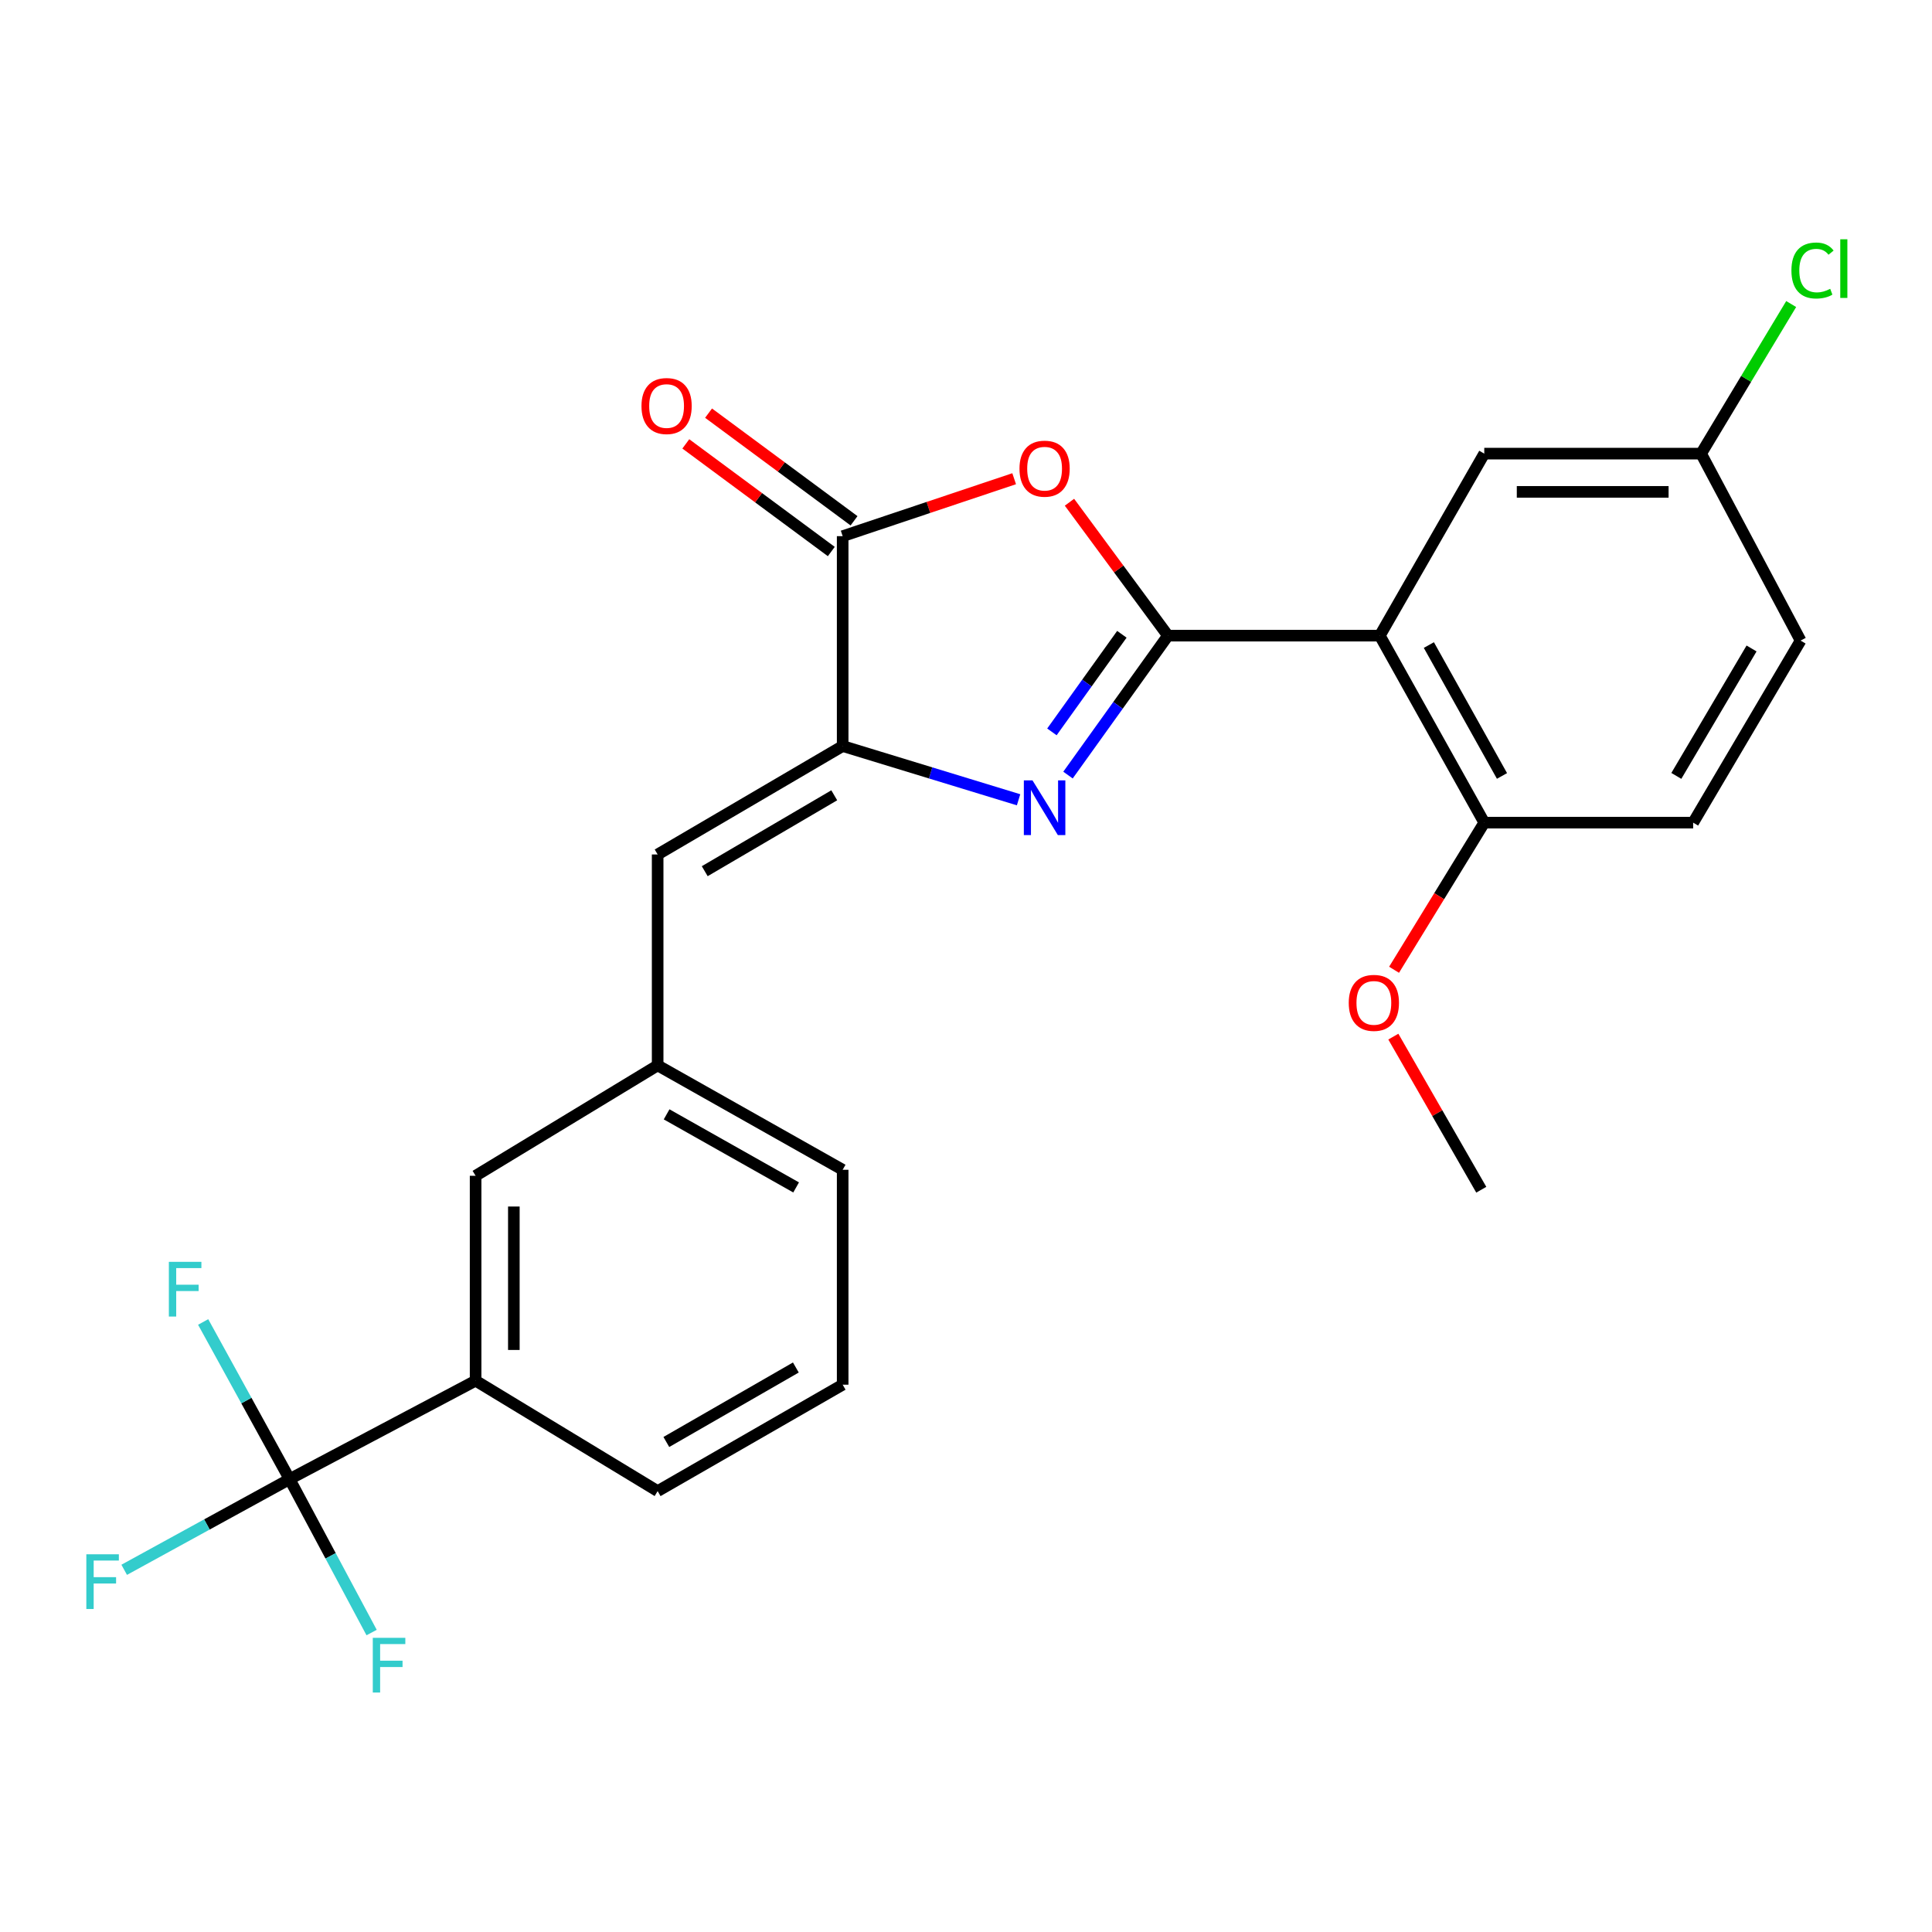 <?xml version='1.0' encoding='iso-8859-1'?>
<svg version='1.1' baseProfile='full'
              xmlns='http://www.w3.org/2000/svg'
                      xmlns:rdkit='http://www.rdkit.org/xml'
                      xmlns:xlink='http://www.w3.org/1999/xlink'
                  xml:space='preserve'
width='1000px' height='1000px' viewBox='0 0 1000 1000'>
<!-- END OF HEADER -->
<rect style='opacity:1.0;fill:#FFFFFF;stroke:none' width='1000' height='1000' x='0' y='0'> </rect>
<path class='bond-0' d='M 604.524,329.012 L 578.66,365.097' style='fill:none;fill-rule:evenodd;stroke:#000000;stroke-width:6px;stroke-linecap:butt;stroke-linejoin:miter;stroke-opacity:1' />
<path class='bond-0' d='M 578.66,365.097 L 552.795,401.181' style='fill:none;fill-rule:evenodd;stroke:#0000FF;stroke-width:6px;stroke-linecap:butt;stroke-linejoin:miter;stroke-opacity:1' />
<path class='bond-0' d='M 580.678,328.307 L 562.572,353.566' style='fill:none;fill-rule:evenodd;stroke:#000000;stroke-width:6px;stroke-linecap:butt;stroke-linejoin:miter;stroke-opacity:1' />
<path class='bond-0' d='M 562.572,353.566 L 544.467,378.825' style='fill:none;fill-rule:evenodd;stroke:#0000FF;stroke-width:6px;stroke-linecap:butt;stroke-linejoin:miter;stroke-opacity:1' />
<path class='bond-1' d='M 604.524,329.012 L 579.041,294.483' style='fill:none;fill-rule:evenodd;stroke:#000000;stroke-width:6px;stroke-linecap:butt;stroke-linejoin:miter;stroke-opacity:1' />
<path class='bond-1' d='M 579.041,294.483 L 553.558,259.954' style='fill:none;fill-rule:evenodd;stroke:#FF0000;stroke-width:6px;stroke-linecap:butt;stroke-linejoin:miter;stroke-opacity:1' />
<path class='bond-3' d='M 604.524,329.012 L 714.188,329.012' style='fill:none;fill-rule:evenodd;stroke:#000000;stroke-width:6px;stroke-linecap:butt;stroke-linejoin:miter;stroke-opacity:1' />
<path class='bond-2' d='M 527.209,413.965 L 481.686,400.056' style='fill:none;fill-rule:evenodd;stroke:#0000FF;stroke-width:6px;stroke-linecap:butt;stroke-linejoin:miter;stroke-opacity:1' />
<path class='bond-2' d='M 481.686,400.056 L 436.163,386.148' style='fill:none;fill-rule:evenodd;stroke:#000000;stroke-width:6px;stroke-linecap:butt;stroke-linejoin:miter;stroke-opacity:1' />
<path class='bond-4' d='M 524.926,247.784 L 480.544,262.651' style='fill:none;fill-rule:evenodd;stroke:#FF0000;stroke-width:6px;stroke-linecap:butt;stroke-linejoin:miter;stroke-opacity:1' />
<path class='bond-4' d='M 480.544,262.651 L 436.163,277.518' style='fill:none;fill-rule:evenodd;stroke:#000000;stroke-width:6px;stroke-linecap:butt;stroke-linejoin:miter;stroke-opacity:1' />
<path class='bond-6' d='M 436.163,386.148 L 340.399,442.272' style='fill:none;fill-rule:evenodd;stroke:#000000;stroke-width:6px;stroke-linecap:butt;stroke-linejoin:miter;stroke-opacity:1' />
<path class='bond-6' d='M 431.807,411.643 L 364.771,450.93' style='fill:none;fill-rule:evenodd;stroke:#000000;stroke-width:6px;stroke-linecap:butt;stroke-linejoin:miter;stroke-opacity:1' />
<path class='bond-25' d='M 436.163,386.148 L 436.163,277.518' style='fill:none;fill-rule:evenodd;stroke:#000000;stroke-width:6px;stroke-linecap:butt;stroke-linejoin:miter;stroke-opacity:1' />
<path class='bond-8' d='M 714.188,329.012 L 768.256,425.8' style='fill:none;fill-rule:evenodd;stroke:#000000;stroke-width:6px;stroke-linecap:butt;stroke-linejoin:miter;stroke-opacity:1' />
<path class='bond-8' d='M 739.578,333.878 L 777.426,401.629' style='fill:none;fill-rule:evenodd;stroke:#000000;stroke-width:6px;stroke-linecap:butt;stroke-linejoin:miter;stroke-opacity:1' />
<path class='bond-9' d='M 714.188,329.012 L 768.256,234.798' style='fill:none;fill-rule:evenodd;stroke:#000000;stroke-width:6px;stroke-linecap:butt;stroke-linejoin:miter;stroke-opacity:1' />
<path class='bond-10' d='M 442.05,269.562 L 404.4,241.702' style='fill:none;fill-rule:evenodd;stroke:#000000;stroke-width:6px;stroke-linecap:butt;stroke-linejoin:miter;stroke-opacity:1' />
<path class='bond-10' d='M 404.4,241.702 L 366.749,213.841' style='fill:none;fill-rule:evenodd;stroke:#FF0000;stroke-width:6px;stroke-linecap:butt;stroke-linejoin:miter;stroke-opacity:1' />
<path class='bond-10' d='M 430.277,285.473 L 392.626,257.612' style='fill:none;fill-rule:evenodd;stroke:#000000;stroke-width:6px;stroke-linecap:butt;stroke-linejoin:miter;stroke-opacity:1' />
<path class='bond-10' d='M 392.626,257.612 L 354.975,229.751' style='fill:none;fill-rule:evenodd;stroke:#FF0000;stroke-width:6px;stroke-linecap:butt;stroke-linejoin:miter;stroke-opacity:1' />
<path class='bond-5' d='M 149.891,765.601 L 246.173,714.645' style='fill:none;fill-rule:evenodd;stroke:#000000;stroke-width:6px;stroke-linecap:butt;stroke-linejoin:miter;stroke-opacity:1' />
<path class='bond-13' d='M 149.891,765.601 L 107.087,789.065' style='fill:none;fill-rule:evenodd;stroke:#000000;stroke-width:6px;stroke-linecap:butt;stroke-linejoin:miter;stroke-opacity:1' />
<path class='bond-13' d='M 107.087,789.065 L 64.283,812.529' style='fill:none;fill-rule:evenodd;stroke:#33CCCC;stroke-width:6px;stroke-linecap:butt;stroke-linejoin:miter;stroke-opacity:1' />
<path class='bond-14' d='M 149.891,765.601 L 127.522,724.925' style='fill:none;fill-rule:evenodd;stroke:#000000;stroke-width:6px;stroke-linecap:butt;stroke-linejoin:miter;stroke-opacity:1' />
<path class='bond-14' d='M 127.522,724.925 L 105.153,684.25' style='fill:none;fill-rule:evenodd;stroke:#33CCCC;stroke-width:6px;stroke-linecap:butt;stroke-linejoin:miter;stroke-opacity:1' />
<path class='bond-15' d='M 149.891,765.601 L 171.118,805.302' style='fill:none;fill-rule:evenodd;stroke:#000000;stroke-width:6px;stroke-linecap:butt;stroke-linejoin:miter;stroke-opacity:1' />
<path class='bond-15' d='M 171.118,805.302 L 192.345,845.004' style='fill:none;fill-rule:evenodd;stroke:#33CCCC;stroke-width:6px;stroke-linecap:butt;stroke-linejoin:miter;stroke-opacity:1' />
<path class='bond-11' d='M 340.399,442.272 L 340.399,551.441' style='fill:none;fill-rule:evenodd;stroke:#000000;stroke-width:6px;stroke-linecap:butt;stroke-linejoin:miter;stroke-opacity:1' />
<path class='bond-7' d='M 246.173,714.645 L 246.173,608.588' style='fill:none;fill-rule:evenodd;stroke:#000000;stroke-width:6px;stroke-linecap:butt;stroke-linejoin:miter;stroke-opacity:1' />
<path class='bond-7' d='M 265.966,698.736 L 265.966,624.496' style='fill:none;fill-rule:evenodd;stroke:#000000;stroke-width:6px;stroke-linecap:butt;stroke-linejoin:miter;stroke-opacity:1' />
<path class='bond-27' d='M 246.173,714.645 L 340.399,771.792' style='fill:none;fill-rule:evenodd;stroke:#000000;stroke-width:6px;stroke-linecap:butt;stroke-linejoin:miter;stroke-opacity:1' />
<path class='bond-16' d='M 768.256,425.8 L 876.37,425.8' style='fill:none;fill-rule:evenodd;stroke:#000000;stroke-width:6px;stroke-linecap:butt;stroke-linejoin:miter;stroke-opacity:1' />
<path class='bond-20' d='M 768.256,425.8 L 744.911,463.875' style='fill:none;fill-rule:evenodd;stroke:#000000;stroke-width:6px;stroke-linecap:butt;stroke-linejoin:miter;stroke-opacity:1' />
<path class='bond-20' d='M 744.911,463.875 L 721.566,501.95' style='fill:none;fill-rule:evenodd;stroke:#FF0000;stroke-width:6px;stroke-linecap:butt;stroke-linejoin:miter;stroke-opacity:1' />
<path class='bond-17' d='M 768.256,234.798 L 880.493,234.798' style='fill:none;fill-rule:evenodd;stroke:#000000;stroke-width:6px;stroke-linecap:butt;stroke-linejoin:miter;stroke-opacity:1' />
<path class='bond-17' d='M 785.092,254.591 L 863.658,254.591' style='fill:none;fill-rule:evenodd;stroke:#000000;stroke-width:6px;stroke-linecap:butt;stroke-linejoin:miter;stroke-opacity:1' />
<path class='bond-12' d='M 340.399,551.441 L 246.173,608.588' style='fill:none;fill-rule:evenodd;stroke:#000000;stroke-width:6px;stroke-linecap:butt;stroke-linejoin:miter;stroke-opacity:1' />
<path class='bond-23' d='M 340.399,551.441 L 436.163,605.476' style='fill:none;fill-rule:evenodd;stroke:#000000;stroke-width:6px;stroke-linecap:butt;stroke-linejoin:miter;stroke-opacity:1' />
<path class='bond-23' d='M 345.037,576.785 L 412.072,614.609' style='fill:none;fill-rule:evenodd;stroke:#000000;stroke-width:6px;stroke-linecap:butt;stroke-linejoin:miter;stroke-opacity:1' />
<path class='bond-26' d='M 876.37,425.8 L 931.988,331.574' style='fill:none;fill-rule:evenodd;stroke:#000000;stroke-width:6px;stroke-linecap:butt;stroke-linejoin:miter;stroke-opacity:1' />
<path class='bond-26' d='M 867.667,401.605 L 906.6,335.647' style='fill:none;fill-rule:evenodd;stroke:#000000;stroke-width:6px;stroke-linecap:butt;stroke-linejoin:miter;stroke-opacity:1' />
<path class='bond-18' d='M 880.493,234.798 L 931.988,331.574' style='fill:none;fill-rule:evenodd;stroke:#000000;stroke-width:6px;stroke-linecap:butt;stroke-linejoin:miter;stroke-opacity:1' />
<path class='bond-19' d='M 880.493,234.798 L 903.805,196.083' style='fill:none;fill-rule:evenodd;stroke:#000000;stroke-width:6px;stroke-linecap:butt;stroke-linejoin:miter;stroke-opacity:1' />
<path class='bond-19' d='M 903.805,196.083 L 927.117,157.368' style='fill:none;fill-rule:evenodd;stroke:#00CC00;stroke-width:6px;stroke-linecap:butt;stroke-linejoin:miter;stroke-opacity:1' />
<path class='bond-24' d='M 721.19,536.553 L 743.948,576.177' style='fill:none;fill-rule:evenodd;stroke:#FF0000;stroke-width:6px;stroke-linecap:butt;stroke-linejoin:miter;stroke-opacity:1' />
<path class='bond-24' d='M 743.948,576.177 L 766.706,615.801' style='fill:none;fill-rule:evenodd;stroke:#000000;stroke-width:6px;stroke-linecap:butt;stroke-linejoin:miter;stroke-opacity:1' />
<path class='bond-21' d='M 340.399,771.792 L 436.163,716.712' style='fill:none;fill-rule:evenodd;stroke:#000000;stroke-width:6px;stroke-linecap:butt;stroke-linejoin:miter;stroke-opacity:1' />
<path class='bond-21' d='M 344.895,746.372 L 411.931,707.817' style='fill:none;fill-rule:evenodd;stroke:#000000;stroke-width:6px;stroke-linecap:butt;stroke-linejoin:miter;stroke-opacity:1' />
<path class='bond-22' d='M 436.163,716.712 L 436.163,605.476' style='fill:none;fill-rule:evenodd;stroke:#000000;stroke-width:6px;stroke-linecap:butt;stroke-linejoin:miter;stroke-opacity:1' />
<path  class='atom-1' d='M 534.421 403.921
L 543.701 418.921
Q 544.621 420.401, 546.101 423.081
Q 547.581 425.761, 547.661 425.921
L 547.661 403.921
L 551.421 403.921
L 551.421 432.241
L 547.541 432.241
L 537.581 415.841
Q 536.421 413.921, 535.181 411.721
Q 533.981 409.521, 533.621 408.841
L 533.621 432.241
L 529.941 432.241
L 529.941 403.921
L 534.421 403.921
' fill='#0000FF'/>
<path  class='atom-2' d='M 527.681 242.586
Q 527.681 235.786, 531.041 231.986
Q 534.401 228.186, 540.681 228.186
Q 546.961 228.186, 550.321 231.986
Q 553.681 235.786, 553.681 242.586
Q 553.681 249.466, 550.281 253.386
Q 546.881 257.266, 540.681 257.266
Q 534.441 257.266, 531.041 253.386
Q 527.681 249.506, 527.681 242.586
M 540.681 254.066
Q 545.001 254.066, 547.321 251.186
Q 549.681 248.266, 549.681 242.586
Q 549.681 237.026, 547.321 234.226
Q 545.001 231.386, 540.681 231.386
Q 536.361 231.386, 534.001 234.186
Q 531.681 236.986, 531.681 242.586
Q 531.681 248.306, 534.001 251.186
Q 536.361 254.066, 540.681 254.066
' fill='#FF0000'/>
<path  class='atom-11' d='M 332.028 210.159
Q 332.028 203.359, 335.388 199.559
Q 338.748 195.759, 345.028 195.759
Q 351.308 195.759, 354.668 199.559
Q 358.028 203.359, 358.028 210.159
Q 358.028 217.039, 354.628 220.959
Q 351.228 224.839, 345.028 224.839
Q 338.788 224.839, 335.388 220.959
Q 332.028 217.079, 332.028 210.159
M 345.028 221.639
Q 349.348 221.639, 351.668 218.759
Q 354.028 215.839, 354.028 210.159
Q 354.028 204.599, 351.668 201.799
Q 349.348 198.959, 345.028 198.959
Q 340.708 198.959, 338.348 201.759
Q 336.028 204.559, 336.028 210.159
Q 336.028 215.879, 338.348 218.759
Q 340.708 221.639, 345.028 221.639
' fill='#FF0000'/>
<path  class='atom-14' d='M 44.684 804.497
L 61.524 804.497
L 61.524 807.737
L 48.484 807.737
L 48.484 816.337
L 60.084 816.337
L 60.084 819.617
L 48.484 819.617
L 48.484 832.817
L 44.684 832.817
L 44.684 804.497
' fill='#33CCCC'/>
<path  class='atom-15' d='M 87.404 653.125
L 104.244 653.125
L 104.244 656.365
L 91.204 656.365
L 91.204 664.965
L 102.804 664.965
L 102.804 668.245
L 91.204 668.245
L 91.204 681.445
L 87.404 681.445
L 87.404 653.125
' fill='#33CCCC'/>
<path  class='atom-16' d='M 192.955 847.734
L 209.795 847.734
L 209.795 850.974
L 196.755 850.974
L 196.755 859.574
L 208.355 859.574
L 208.355 862.854
L 196.755 862.854
L 196.755 876.054
L 192.955 876.054
L 192.955 847.734
' fill='#33CCCC'/>
<path  class='atom-20' d='M 927.237 140.013
Q 927.237 132.973, 930.517 129.293
Q 933.837 125.573, 940.117 125.573
Q 945.957 125.573, 949.077 129.693
L 946.437 131.853
Q 944.157 128.853, 940.117 128.853
Q 935.837 128.853, 933.557 131.733
Q 931.317 134.573, 931.317 140.013
Q 931.317 145.613, 933.637 148.493
Q 935.997 151.373, 940.557 151.373
Q 943.677 151.373, 947.317 149.493
L 948.437 152.493
Q 946.957 153.453, 944.717 154.013
Q 942.477 154.573, 939.997 154.573
Q 933.837 154.573, 930.517 150.813
Q 927.237 147.053, 927.237 140.013
' fill='#00CC00'/>
<path  class='atom-20' d='M 952.517 123.853
L 956.197 123.853
L 956.197 154.213
L 952.517 154.213
L 952.517 123.853
' fill='#00CC00'/>
<path  class='atom-21' d='M 698.11 519.083
Q 698.11 512.283, 701.47 508.483
Q 704.83 504.683, 711.11 504.683
Q 717.39 504.683, 720.75 508.483
Q 724.11 512.283, 724.11 519.083
Q 724.11 525.963, 720.71 529.883
Q 717.31 533.763, 711.11 533.763
Q 704.87 533.763, 701.47 529.883
Q 698.11 526.003, 698.11 519.083
M 711.11 530.563
Q 715.43 530.563, 717.75 527.683
Q 720.11 524.763, 720.11 519.083
Q 720.11 513.523, 717.75 510.723
Q 715.43 507.883, 711.11 507.883
Q 706.79 507.883, 704.43 510.683
Q 702.11 513.483, 702.11 519.083
Q 702.11 524.803, 704.43 527.683
Q 706.79 530.563, 711.11 530.563
' fill='#FF0000'/>
</svg>
